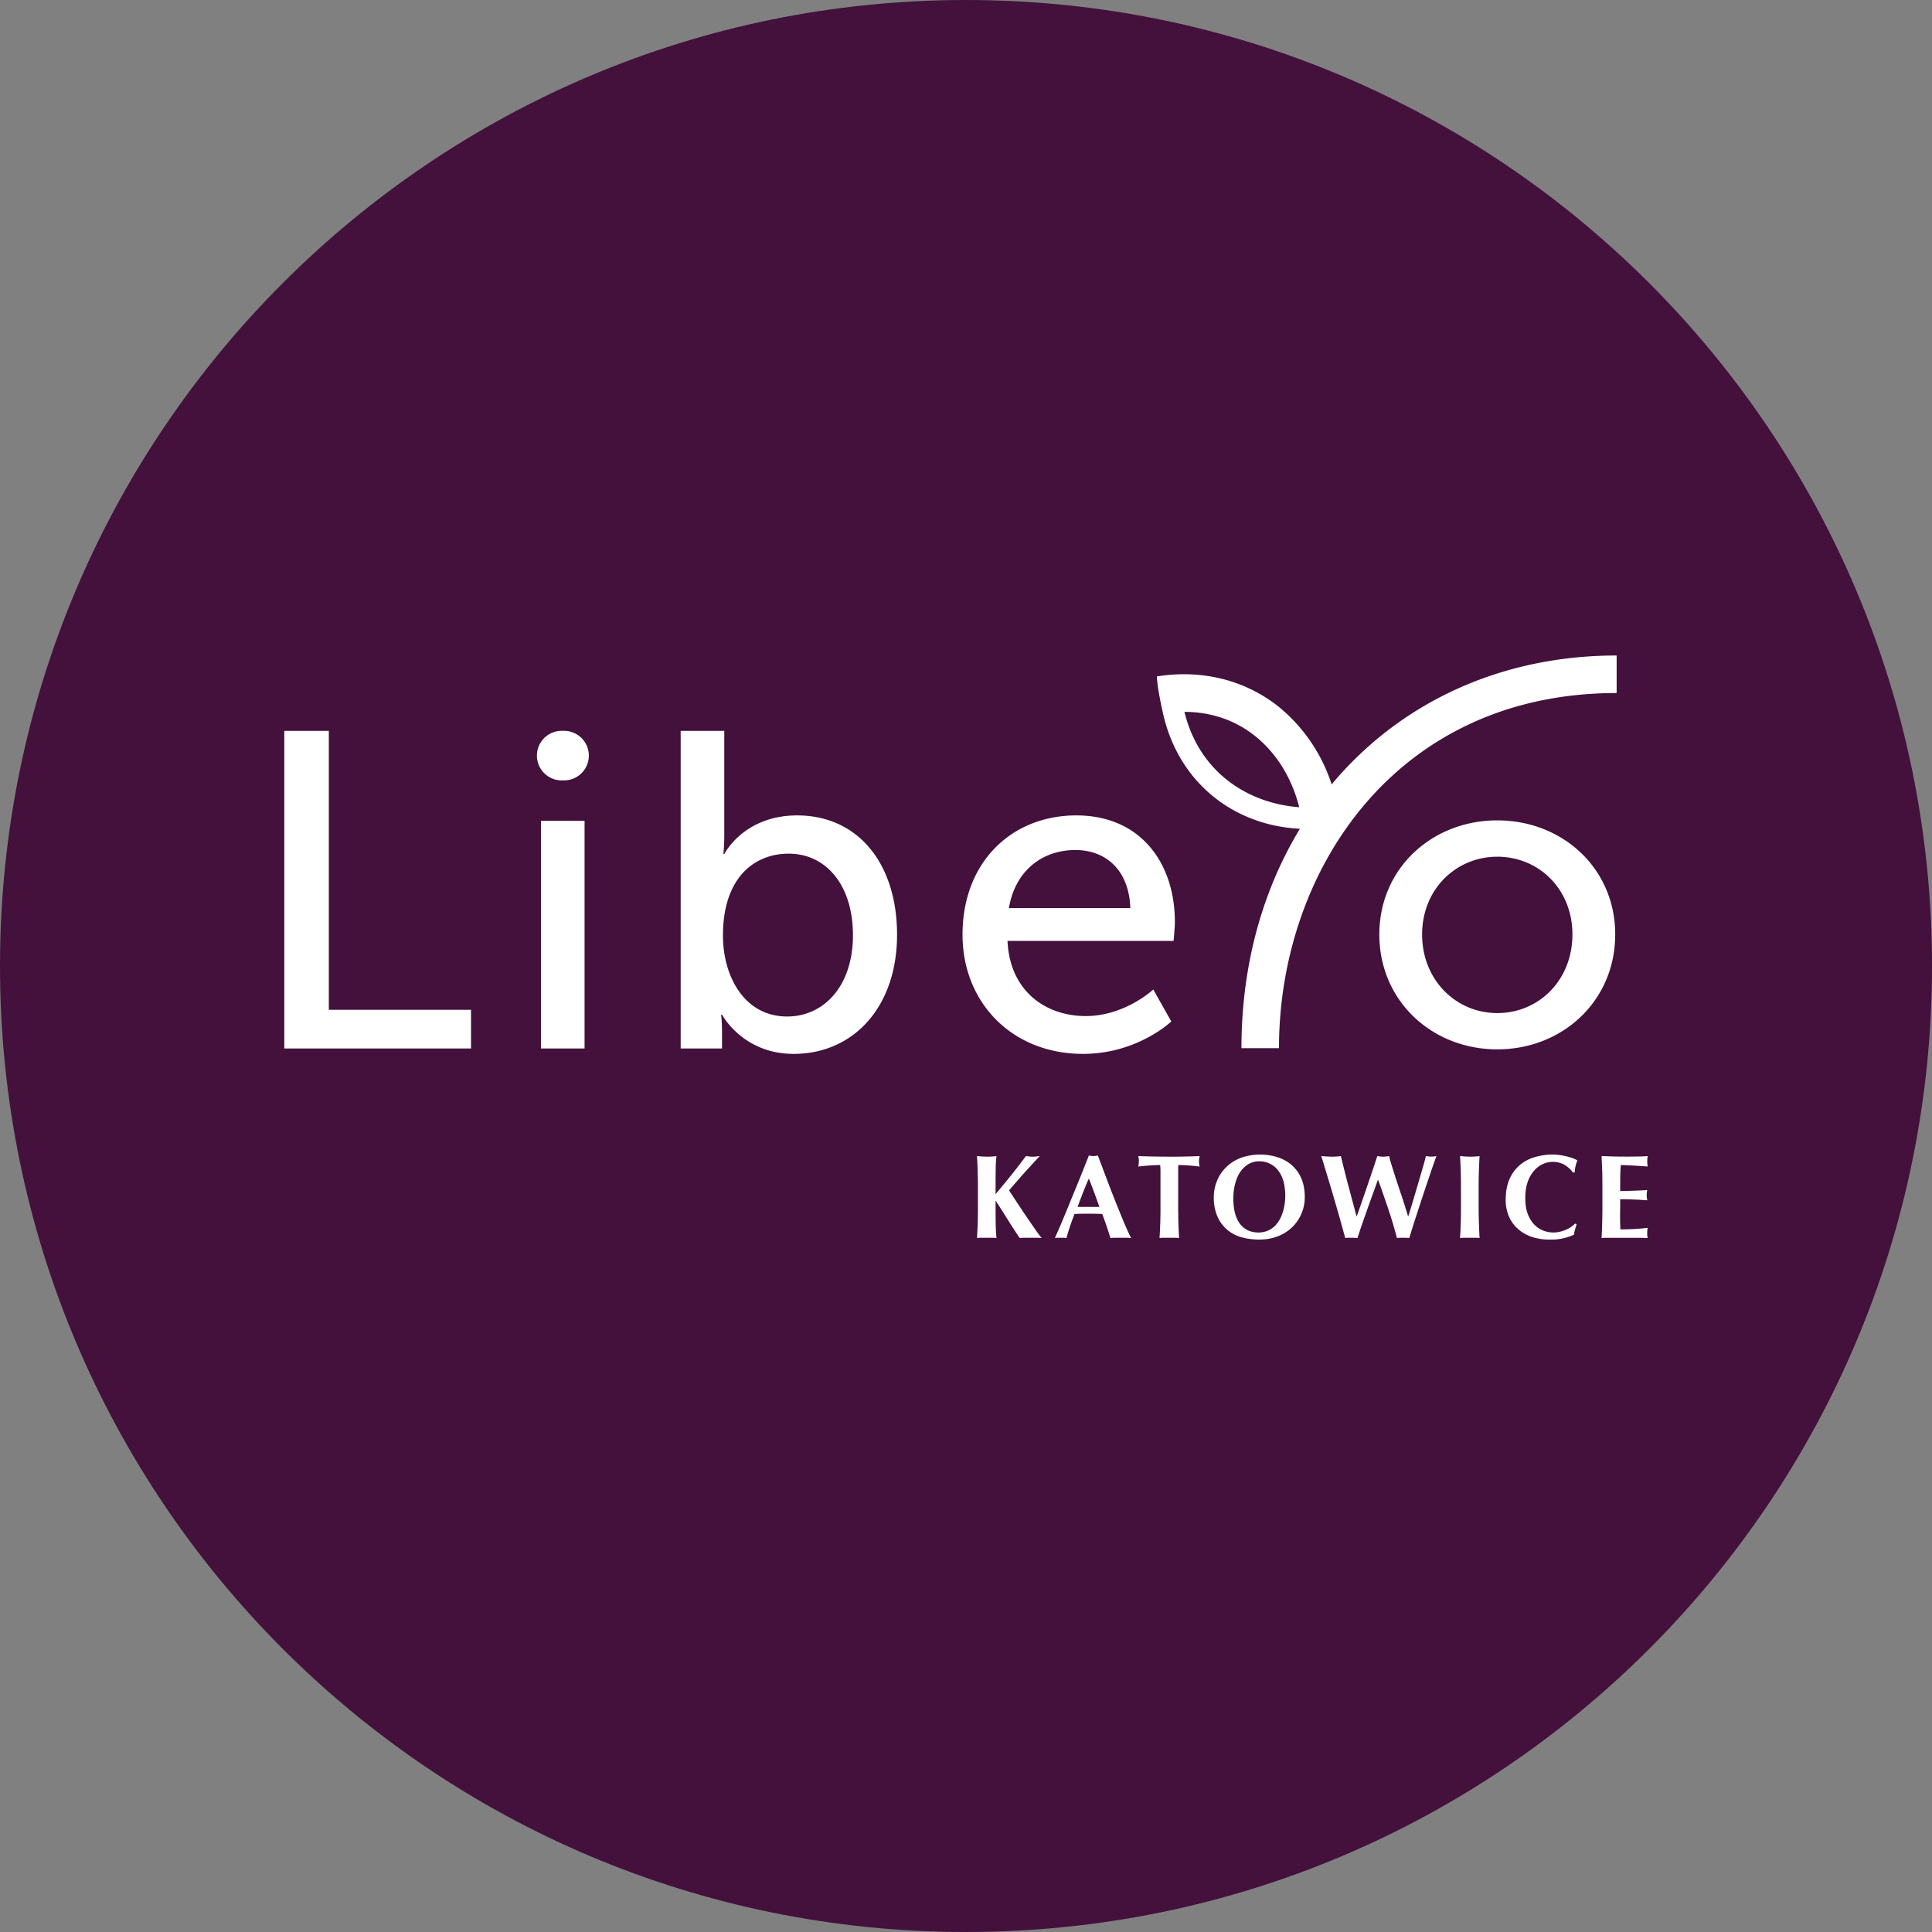 <svg xmlns="http://www.w3.org/2000/svg" id="Layer_1" viewBox="0 0 350 350">
  <rect x="0" y="0" width="350" height="350" fill="#808080" stroke="none"/>
  <path fill="#43113c" d="M175 350c96.65 0 175-78.35 175-175S271.65 0 175 0 0 78.35 0 175s78.35 175 175 175"/>
  <g fill="#fff">
    <path d="M241.24 142.1a30.13 30.13 0 0 0-9.44-13.94c-6.09-4.93-13.98-6.94-22.22-5.62 0 0-.03 1.62 1.11 6.7 2.74 12.25 12.5 20.28 24.8 20.9-6.76 11.14-10.59 24.69-10.59 39.75h6.8c0-31.98 21.02-64.34 61.17-64.34v-6.8c-21.32 0-39.46 8.77-51.63 23.35zm-26.66-13.14c4.85.01 9.27 1.52 12.93 4.49 3.81 3.1 6.54 7.57 7.86 12.79-9.27-.7-18.1-6.27-20.8-17.28z"/>
    <path d="M271.25 148.62c-11.82 0-21.37 8.69-21.37 20.66 0 12.05 9.55 20.82 21.37 20.82s21.36-8.77 21.36-20.82c0-11.97-9.54-20.66-21.36-20.66m-13.62 20.66c0-8.22 6.18-14.08 13.62-14.08 7.51 0 13.61 5.86 13.61 14.08 0 8.3-6.1 14.25-13.61 14.25-7.44 0-13.62-5.95-13.62-14.25zM51.5 189.94h33.83v-7.01H59.57V132.4H51.5v57.54zm46.5 0h7.9V148.7H98v41.24zm25.3 0h7.5v-3.02c0-1.79-.16-3.1-.16-3.1h.17s3.74 7.1 12.96 7.1c10.84 0 18.74-8.48 18.74-21.6 0-12.8-7-21.6-18.1-21.6-9.7 0-13.2 7-13.2 7h-.16s.16-1.46.16-3.5V132.4h-7.9v57.54zm7.67-20.46c0-10.51 5.7-14.83 11.9-14.83 6.84 0 11.65 5.78 11.65 14.75 0 9.37-5.38 14.75-11.9 14.75-7.82 0-11.65-7.33-11.65-14.67zm43.4-.16c0 12.22 8.88 21.6 21.84 21.6 9.86 0 15.98-5.87 15.98-5.87l-3.26-5.79s-5.14 4.81-12.23 4.81c-7.33 0-13.77-4.56-14.18-13.61h30.08s.24-2.36.24-3.42c0-10.68-6.2-19.32-17.85-19.32-11.74 0-20.62 8.48-20.62 21.6zm8.4-4.81c1.14-6.77 6.03-10.52 12.06-10.52 5.3 0 9.7 3.43 9.94 10.52h-22zm-80.8-23.14a4.49 4.49 0 1 0 0-8.97 4.49 4.49 0 1 0 0 8.97zm78.41 80.23c.02 1.12.07 2.01.15 2.68a6.78 6.78 0 0 0-.8-.05h-1.94a6.84 6.84 0 0 0-.8.05 81.24 81.24 0 0 0 .17-5.92v-2.94a91.52 91.52 0 0 0-.17-5.99 19.57 19.57 0 0 0 1.77.11 13.45 13.45 0 0 0 1.77-.1c-.07.43-.12 1.07-.14 1.94-.02.86-.03 1.82-.03 2.87v2.08a206.24 206.24 0 0 0 3.2-3.9 145.05 145.05 0 0 0 2.3-3l.61.08a5.84 5.84 0 0 0 1.22 0l.68-.08c-.24.25-.62.64-1.12 1.2a146.63 146.63 0 0 0-4.45 5.02l1.53 2.34a293.09 293.09 0 0 0 3.22 4.74c.48.68.86 1.2 1.15 1.54-.42-.02-.8-.04-1.13-.04h-1.9c-.32 0-.63.02-.95.04a127.35 127.35 0 0 1-2.16-3.33 186.6 186.6 0 0 0-2.16-3.38h-.04c0 1.57 0 2.91.02 4.04zm17.86-5.54l.93 2.58h-3.95a87.72 87.72 0 0 1 2.03-5.14c.35.86.67 1.71.99 2.56zm5.28 5.15a233.29 233.29 0 0 1-3.15-7.95l-1.48-3.93a8 8 0 0 1-.4.07 2.53 2.53 0 0 1-.83 0 8 8 0 0 1-.4-.07l-1.05 2.66-1.17 2.89-1.19 2.9-1.11 2.7a126.58 126.58 0 0 1-1.64 3.8c.2-.03.38-.05.56-.05h1.02c.17 0 .34.02.51.05a55.19 55.19 0 0 1 .67-2.16 45.31 45.31 0 0 1 .8-2.2 59.5 59.5 0 0 1 2.25-.05 90.96 90.96 0 0 1 2.77.05 74.19 74.19 0 0 1 1.49 4.36c.3-.03.6-.05.91-.05h1.84c.3 0 .64.02.98.05a49.15 49.15 0 0 1-1.38-3.07zm6.7-9.4a5.18 5.18 0 0 0-.05-.75c-.22 0-.48 0-.8.02l-1.02.05a34.86 34.86 0 0 0-2.13.2 9.6 9.6 0 0 0 .1-.94c0-.16 0-.32-.03-.48a9.8 9.8 0 0 0-.07-.47l1.32.04 1.22.03a190.41 190.41 0 0 0 3.07.03h1.74l1.33-.03c.4 0 .8-.02 1.18-.03l1.24-.04a9.8 9.8 0 0 0-.08.47 3.42 3.42 0 0 0 0 .95l.08.48a20.29 20.29 0 0 0-.97-.12 31.12 31.12 0 0 0-2.08-.14 17.5 17.5 0 0 0-.8-.02 2.53 2.53 0 0 0-.03.3v7a100.15 100.15 0 0 0 .16 5.92 6.78 6.78 0 0 0-.8-.05h-1.94c-.29 0-.55.02-.8.05a81.24 81.24 0 0 0 .17-5.92v-5.4-1.15zm22.26 2.09a5.75 5.75 0 0 0-.96-1.9 4.22 4.22 0 0 0-1.49-1.2 4.36 4.36 0 0 0-1.9-.42c-.74 0-1.4.18-1.99.53a4.67 4.67 0 0 0-1.48 1.44c-.4.6-.7 1.32-.91 2.13a10.49 10.49 0 0 0-.32 2.6c0 1.15.13 2.13.37 2.92.24.8.58 1.43 1 1.91.41.48.9.83 1.44 1.05a4.67 4.67 0 0 0 1.73.32 4.4 4.4 0 0 0 1.86-.4 4.23 4.23 0 0 0 1.54-1.26c.44-.56.8-1.28 1.06-2.14a10.44 10.44 0 0 0 .06-5.58zm-12-.01a7.48 7.48 0 0 1 1.68-2.47c.72-.7 1.6-1.26 2.61-1.66a10.54 10.54 0 0 1 6.63-.13 7.3 7.3 0 0 1 2.6 1.43 6.64 6.64 0 0 1 1.74 2.4c.42.98.63 2.11.63 3.4a7.46 7.46 0 0 1-.61 3.03 7.6 7.6 0 0 1-1.7 2.46 7.74 7.74 0 0 1-2.61 1.63c-1.01.39-2.12.58-3.33.58-1.14 0-2.2-.14-3.2-.42a6.57 6.57 0 0 1-4.37-3.76 8.54 8.54 0 0 1-.66-3.49 7.61 7.61 0 0 1 .6-3zm28.25 2.32a469.37 469.37 0 0 0-1.99 5.6c-.32.93-.59 1.75-.82 2.47-.33-.03-.7-.05-1.1-.05h-.56c-.19 0-.38.02-.56.05a365.21 365.21 0 0 0-3.29-11.41l-.69-2.28a18.91 18.91 0 0 0-.37-1.15 49.48 49.48 0 0 0 1.82.1 12.36 12.36 0 0 0 1.75-.1 188.27 188.27 0 0 0 1.44 5.71l.73 2.74.66 2.46h.04l1.03-2.95 1.07-3.12.95-2.8.67-2.04.54.07a4.47 4.47 0 0 0 1.08 0l.54-.07c.05.31.16.74.32 1.27l.55 1.77a295.68 295.68 0 0 0 1.39 4.2 126.58 126.58 0 0 1 1.15 3.66h.04c.3-.9.6-1.9.92-3l.94-3.17.82-2.81c.25-.85.42-1.5.52-1.93a4.76 4.76 0 0 0 1.4.08l.5-.07a130.85 130.85 0 0 0-1.23 3.53l-.93 2.75-.99 3a532.62 532.62 0 0 0-.96 2.96l-.81 2.6a12.7 12.7 0 0 0-1.1-.05h-.57c-.18 0-.37.02-.56.05a81.57 81.57 0 0 0-1.56-5.24 273.2 273.2 0 0 0-1.85-5.3h-.04l-.89 2.47zm15.9-3.98a94.83 94.83 0 0 0-.13-2.8 19.29 19.29 0 0 0 1.77.11 13.46 13.46 0 0 0 1.77-.1 94.68 94.68 0 0 0-.17 5.98v2.94a100.15 100.15 0 0 0 .17 5.92 6.78 6.78 0 0 0-.8-.05h-1.94c-.29 0-.56.02-.8.05a84 84 0 0 0 .17-5.92v-2.94c0-1.2-.01-2.26-.04-3.19zm20.7 10.52a5.22 5.22 0 0 0-.18.92 9.74 9.74 0 0 1-4.4.89 9.94 9.94 0 0 1-3.37-.53 7.13 7.13 0 0 1-2.5-1.5 6.41 6.41 0 0 1-1.57-2.27 7.45 7.45 0 0 1-.54-2.85c0-1.5.23-2.77.7-3.82a6.97 6.97 0 0 1 1.88-2.55 7.54 7.54 0 0 1 2.74-1.43 11.65 11.65 0 0 1 3.26-.46 12.1 12.1 0 0 1 3.51.65c.35.13.65.27.9.41a6.63 6.63 0 0 0-.5 2.2h-.3a5.34 5.34 0 0 0-1.69-1.48 4.4 4.4 0 0 0-3.77-.05c-.58.26-1.11.66-1.58 1.19a6.06 6.06 0 0 0-1.16 2.04c-.3.83-.44 1.82-.44 2.97 0 1.1.15 2.06.45 2.84.3.79.7 1.43 1.18 1.92.48.5 1.03.86 1.64 1.1a5.18 5.18 0 0 0 1.85.34c.34 0 .7-.04 1.05-.12a6.72 6.72 0 0 0 1.06-.32 5.47 5.47 0 0 0 1.8-1.18l.28.17c-.12.3-.22.61-.3.92zm4.93-10.52l-.12-2.8 1.92.07a112.91 112.91 0 0 0 4.76.01 28.34 28.34 0 0 0 1.68-.07 5.35 5.35 0 0 0 0 1.88l-1.37-.09-1.45-.09a63.44 63.44 0 0 0-2.06-.08 36.12 36.12 0 0 0-.1 2.35l-.01 2.36a115.37 115.37 0 0 0 4.9-.18 9 9 0 0 0-.08.56 4.16 4.16 0 0 0 0 .77c.03.12.05.3.08.53a62.59 62.59 0 0 0-4.9-.2 91.31 91.31 0 0 1-.02 2.77c0 .94.02 1.84.06 2.7a45.94 45.94 0 0 0 4.95-.28 4.67 4.67 0 0 0-.07.43 5 5 0 0 0-.02.54c0 .23 0 .41.02.54a1.4 1.4 0 0 0 .07.33 52.27 52.27 0 0 0-1.44-.04h-6.5a4.28 4.28 0 0 0-.42.04 97.66 97.66 0 0 0 .11-2.74c.03-.93.04-1.99.04-3.18v-2.94c0-1.2-.01-2.26-.03-3.19z"/>
  </g>
</svg>
